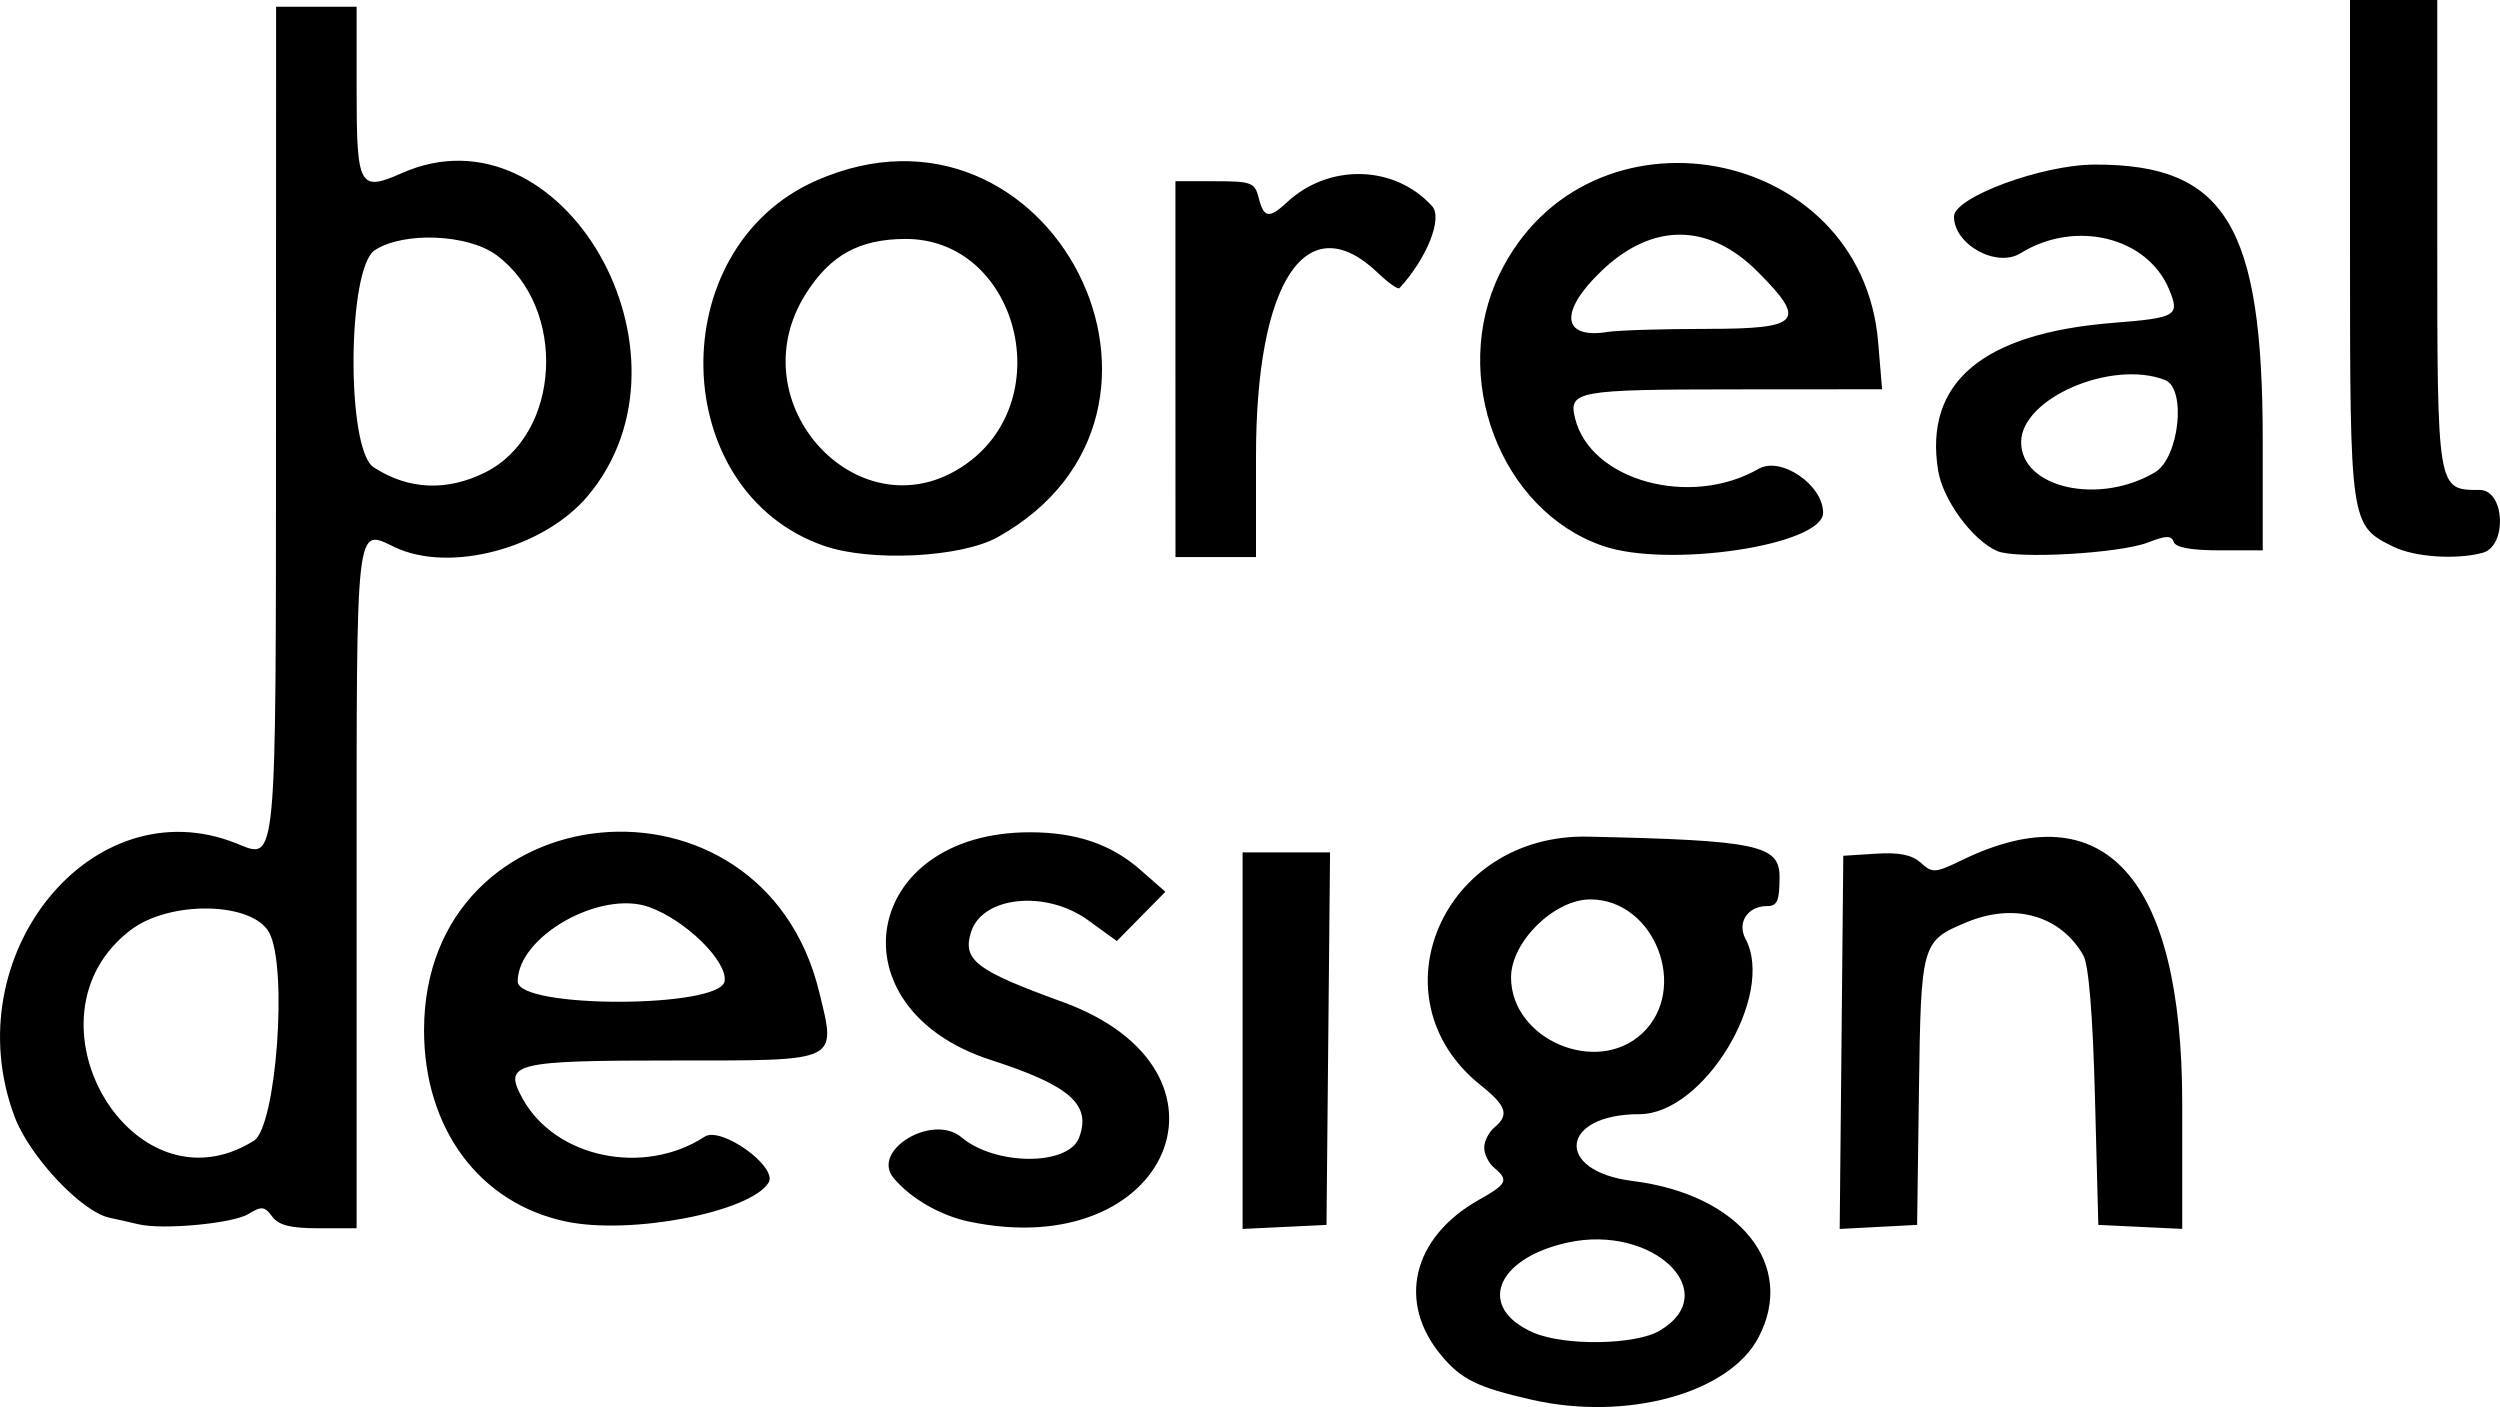 <?xml version="1.0" encoding="UTF-8" standalone="no"?>
<!-- Created with Inkscape (http://www.inkscape.org/) -->

<svg
   width="98.551mm"
   height="55.467mm"
   viewBox="0 0 98.551 55.467"
   version="1.1"
   id="svg5"
   xml:space="preserve"
   inkscape:version="1.2 (dc2aeda, 2022-05-15)"
   sodipodi:docname="boreal.svg"
   xmlns:inkscape="http://www.inkscape.org/namespaces/inkscape"
   xmlns:sodipodi="http://sodipodi.sourceforge.net/DTD/sodipodi-0.dtd"
   xmlns="http://www.w3.org/2000/svg"
   xmlns:svg="http://www.w3.org/2000/svg"><sodipodi:namedview
     id="namedview7"
     pagecolor="#505050"
     bordercolor="#ffffff"
     borderopacity="1"
     inkscape:showpageshadow="0"
     inkscape:pageopacity="0"
     inkscape:pagecheckerboard="1"
     inkscape:deskcolor="#505050"
     inkscape:document-units="mm"
     showgrid="false"
     inkscape:zoom="1.499168"
     inkscape:cx="93.385134"
     inkscape:cy="139.07715"
     inkscape:window-width="1800"
     inkscape:window-height="1097"
     inkscape:window-x="0"
     inkscape:window-y="44"
     inkscape:window-maximized="0"
     inkscape:current-layer="layer1" /><defs
     id="defs2" /><g
     inkscape:label="Layer 1"
     inkscape:groupmode="layer"
     id="layer1"
     transform="translate(-76.049,-68.221)"><path
       style="fill:#000000;stroke-width:0.265"
       d="m 136.409,123.395 c -2.123,-0.488 -2.743,-0.792 -3.529,-1.725 -1.775,-2.11 -1.16,-4.674 1.477,-6.156 1.103,-0.62 1.176,-0.775 0.597,-1.255 -0.218,-0.181 -0.397,-0.538 -0.397,-0.794 0,-0.255 0.179,-0.613 0.397,-0.794 0.6,-0.498 0.487,-0.854 -0.53,-1.665 -4.306,-3.435 -1.507,-9.928 4.226,-9.804 6.655,0.144 7.549,0.331 7.549,1.577 0,0.959 -0.086,1.161 -0.497,1.161 -0.759,0 -1.186,0.651 -0.845,1.289 1.19,2.224 -1.644,6.913 -4.179,6.913 -3.139,0 -3.369,2.248 -0.27,2.634 4.23,0.528 6.47,3.321 4.955,6.18 -1.164,2.198 -5.209,3.299 -8.954,2.438 z m 5.063,-2.717 c 2.549,-1.506 -0.268,-4.211 -3.62,-3.476 -2.857,0.626 -3.601,2.575 -1.356,3.551 1.223,0.532 4.02,0.49 4.976,-0.075 z m -0.685,-11.722 c 1.862,-1.749 0.493,-5.28 -2.047,-5.28 -1.424,0 -3.125,1.673 -3.125,3.074 0,2.449 3.379,3.89 5.172,2.206 z m -59.279,7.527 c -0.291,-0.07 -0.807,-0.187 -1.147,-0.26 -1.105,-0.237 -3.154,-2.422 -3.739,-3.986 -2.376,-6.35 3.059,-13.045 8.744,-10.77 1.609,0.644 1.558,1.183 1.563,-16.642 l 0.004,-16.338 h 1.587 1.587 v 3.254 c 0,3.865 0.1,4.049 1.791,3.301 6.311,-2.792 12.022,7.143 7.319,12.732 -1.737,2.064 -5.434,3.047 -7.599,2.02 -1.565,-0.743 -1.511,-1.222 -1.511,13.368 v 13.478 h -1.492 c -1.114,0 -1.579,-0.117 -1.836,-0.463 -0.302,-0.406 -0.417,-0.418 -0.941,-0.098 -0.611,0.374 -3.38,0.632 -4.33,0.403 z m 4.549,-3.293 c 0.88,-0.55 1.344,-6.821 0.606,-8.2 -0.655,-1.224 -3.919,-1.287 -5.467,-0.105 -4.521,3.449 0.072,11.296 4.861,8.305 z m 9.13,-26.352 c 2.979,-1.5 3.233,-6.481 0.436,-8.558 -1.123,-0.834 -3.667,-0.938 -4.8,-0.196 -1.089,0.713 -1.129,7.847 -0.048,8.555 1.363,0.893 2.895,0.962 4.411,0.199 z m 3.171,29.536 c -3.41,-0.72 -5.593,-3.663 -5.593,-7.539 0,-9.487 13.321,-10.781 15.576,-1.513 0.677,2.782 0.841,2.704 -5.621,2.704 -6.463,0 -6.846,0.095 -6.068,1.506 1.289,2.336 4.776,3.063 7.176,1.497 0.649,-0.423 2.899,1.197 2.518,1.812 -0.72,1.166 -5.439,2.071 -7.988,1.533 z m 6.256,-9.478 c 0.111,-0.786 -1.547,-2.411 -2.98,-2.92 -1.924,-0.684 -5.177,1.16 -5.177,2.935 0,1.077 8.005,1.062 8.157,-0.015 z m 9.628,9.48 c -1.128,-0.239 -2.305,-0.92 -2.968,-1.718 -0.905,-1.09 1.541,-2.558 2.674,-1.605 1.336,1.124 4.208,1.136 4.636,0.019 0.501,-1.305 -0.352,-2.057 -3.475,-3.066 -6.298,-2.035 -5.108,-8.976 1.538,-8.976 1.823,0 3.201,0.468 4.356,1.481 l 0.986,0.864 -0.957,0.971 -0.957,0.971 -1.133,-0.821 c -1.658,-1.201 -4.164,-0.95 -4.613,0.462 -0.351,1.106 0.187,1.519 3.598,2.756 7.471,2.71 4.227,10.335 -3.685,8.661 z m 10.79,-7.131 v -7.421 h 1.724 1.724 l -0.07,7.342 -0.07,7.342 -1.654,0.079 -1.654,0.079 z m 23.61,0.067 0.07,-7.356 1.285,-0.082 c 0.918,-0.058 1.424,0.044 1.773,0.36 0.458,0.414 0.561,0.407 1.643,-0.117 5.593,-2.708 8.66,0.694 8.66,9.605 v 4.943 l -1.654,-0.079 -1.654,-0.079 -0.132,-5.027 c -0.087,-3.296 -0.246,-5.225 -0.461,-5.602 -0.901,-1.573 -2.72,-2.087 -4.605,-1.299 -1.773,0.741 -1.794,0.814 -1.873,6.651 l -0.072,5.277 -1.526,0.08 -1.526,0.08 z M 108.538,89.74 c -6.183,-2.143 -6.4,-11.707 -0.326,-14.394 9.24,-4.087 15.982,9.141 7.162,14.052 -1.44,0.802 -4.997,0.979 -6.836,0.342 z m 5.606,-3.235 c 3.678,-2.619 1.97,-8.887 -2.415,-8.865 -1.809,0.009 -2.947,0.637 -3.911,2.157 -2.768,4.365 2.207,9.641 6.326,6.708 z m 8.241,-3.732 v -7.408 h 1.559 c 1.442,0 1.571,0.05 1.725,0.661 0.198,0.791 0.412,0.823 1.115,0.168 1.656,-1.542 4.248,-1.473 5.72,0.154 0.426,0.471 -0.21,2.067 -1.288,3.231 -0.058,0.062 -0.437,-0.206 -0.844,-0.595 -2.811,-2.693 -4.811,0.306 -4.811,7.214 v 3.984 h -1.587 -1.587 z m 16.844,6.966 c -4.047,-1.402 -6.041,-6.679 -4.057,-10.735 3.452,-7.056 14.26,-5.106 14.913,2.691 l 0.157,1.871 -5.793,0.004 c -6.254,0.004 -6.58,0.064 -6.308,1.151 0.616,2.453 4.545,3.529 7.234,1.981 0.875,-0.504 2.541,0.631 2.541,1.731 0,1.28 -6.111,2.199 -8.688,1.306 z m 4.091,-8.554 c 3.718,0 3.978,-0.292 2.009,-2.261 -1.929,-1.929 -4.153,-1.936 -6.153,-0.019 -1.672,1.602 -1.563,2.689 0.241,2.402 0.418,-0.067 2.175,-0.121 3.903,-0.121 z m 11.462,8.76 c -0.981,-0.429 -2.147,-2.02 -2.333,-3.184 -0.553,-3.46 1.751,-5.403 6.895,-5.812 2.512,-0.2 2.644,-0.278 2.213,-1.317 -0.858,-2.072 -3.7,-2.766 -5.856,-1.429 -0.946,0.587 -2.625,-0.338 -2.625,-1.446 0,-0.759 3.465,-2.041 5.537,-2.048 5.164,-0.018 6.634,2.394 6.634,10.885 v 4.322 h -1.698 c -1.122,0 -1.736,-0.112 -1.811,-0.331 -0.09,-0.262 -0.3,-0.258 -1.014,0.021 -1.106,0.431 -5.198,0.664 -5.943,0.338 z m 6.212,-3.101 c 0.96,-0.567 1.258,-3.315 0.396,-3.646 -2.111,-0.81 -5.667,0.729 -5.667,2.453 0,1.806 3.061,2.498 5.271,1.192 z m 9.399,2.927 c -1.7,-0.839 -1.706,-0.88 -1.706,-11.735 v -9.815 h 1.72 1.72 v 9.219 c 0,10.171 -0.013,10.095 1.674,10.095 0.994,0 1.093,2.216 0.111,2.479 -1.047,0.281 -2.687,0.167 -3.519,-0.244 z"
       id="path334" /></g></svg>
